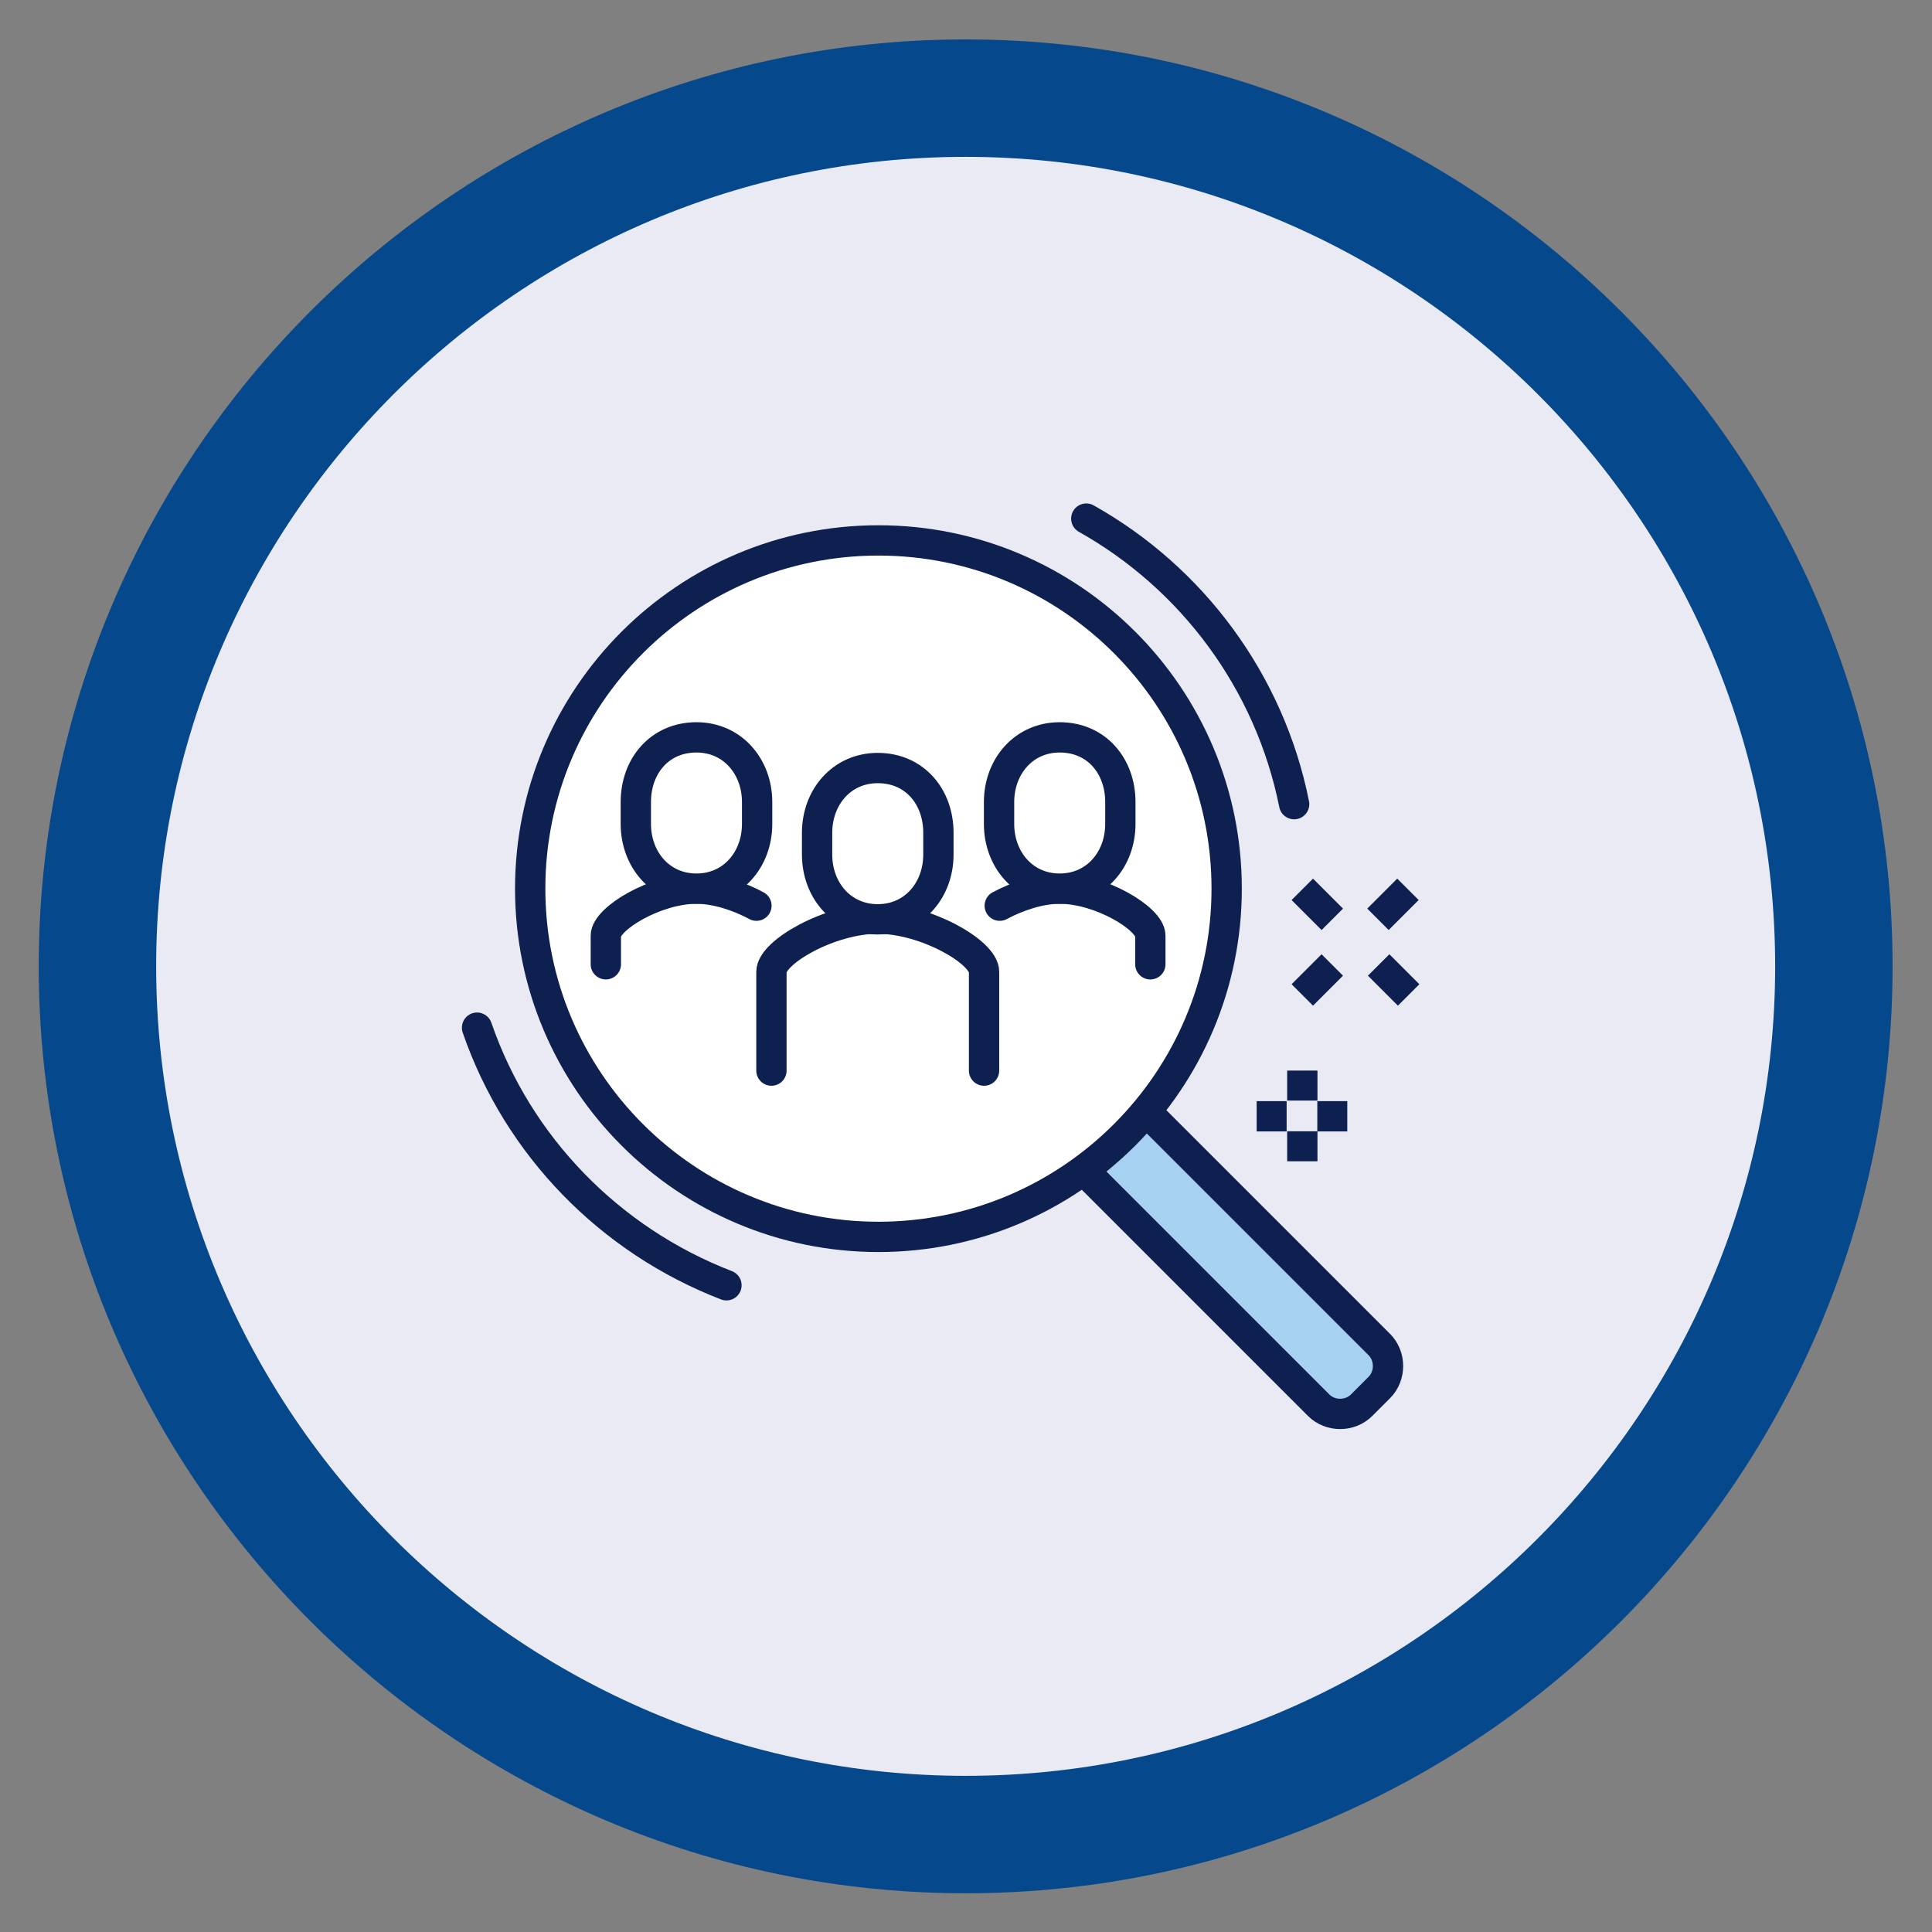 <?xml version="1.0" encoding="utf-8"?>
<!-- Generator: Adobe Illustrator 25.4.1, SVG Export Plug-In . SVG Version: 6.00 Build 0)  -->
<svg version="1.1" id="Ebene_1" xmlns="http://www.w3.org/2000/svg" xmlns:xlink="http://www.w3.org/1999/xlink" x="0px" y="0px"
	 viewBox="0 0 283.5 283.5" style="enable-background:new 0 0 283.5 283.5;" xml:space="preserve">
<rect x="0" y="0" width="283.5" height="283.5" fill="#808080" stroke="none"/>
<style type="text/css">
	.st0{fill:#E9EAF4;}
	.st1{clip-path:url(#SVGID_00000162328577106761560180000007908330921861906845_);fill:none;stroke:#06488C;stroke-width:17.231;}
	.st2{fill:#A7D1F1;}
	.st3{fill:none;stroke:#0E2050;stroke-width:4.447;stroke-miterlimit:10;}
	.st4{fill:#FFFFFF;}
	.st5{fill:none;stroke:#0E2050;stroke-width:4.447;stroke-linecap:round;stroke-linejoin:round;stroke-miterlimit:10;}
	.st6{fill:none;stroke:#0E2050;stroke-width:4.447;stroke-linecap:round;stroke-miterlimit:10;}
</style>
<g>
	<path class="st0" d="M141.7,269.2c70.3,0,127.4-57.2,127.4-127.4c0-70.3-57.2-127.4-127.4-127.4c-70.3,0-127.4,57.2-127.4,127.4
		C14.3,212,71.5,269.2,141.7,269.2L141.7,269.2z"/>
	<g>
		<defs>
			<rect id="SVGID_1_" x="0" y="0" width="283.5" height="283.5"/>
		</defs>
		<clipPath id="SVGID_00000173143016247333212160000004160724325471674532_">
			<use xlink:href="#SVGID_1_"  style="overflow:visible;"/>
		</clipPath>
		
			<path style="clip-path:url(#SVGID_00000173143016247333212160000004160724325471674532_);fill:none;stroke:#06488C;stroke-width:17.231;" d="
			M141.7,269.2c70.3,0,127.4-57.2,127.4-127.4c0-70.3-57.2-127.4-127.4-127.4c-70.3,0-127.4,57.2-127.4,127.4
			C14.3,212,71.5,269.2,141.7,269.2L141.7,269.2z"/>
	</g>
	<path class="st2" d="M202.4,197.3l-34.2-34.2l-9.2,8.6l34.5,34.5c1.7,1.7,4.6,1.7,6.3,0l2.6-2.6C204.1,201.9,204.1,199,202.4,197.3
		L202.4,197.3z"/>
	<path class="st3" d="M168.2,163.1l34.2,34.2c1.7,1.7,1.7,4.6,0,6.3l-2.6,2.6c-1.7,1.7-4.6,1.7-6.3,0L159,171.7"/>
	<path class="st4" d="M180,130.4c0,28.2-22.9,51.1-51.1,51.1s-51.1-22.9-51.1-51.1s22.9-51.1,51.1-51.1S180,102.2,180,130.4
		L180,130.4z"/>
	<path class="st5" d="M180,130.4c0,28.2-22.9,51.1-51.1,51.1s-51.1-22.9-51.1-51.1s22.9-51.1,51.1-51.1S180,102.2,180,130.4
		L180,130.4z M146.7,132.9c2.6-1.4,5.9-2.5,8.8-2.5h0h0h0c6,0,13.3,4.4,13.3,6.9v4.2"/>
	<path class="st4" d="M155.5,130.4c5.3,0,8.9-4.3,8.9-9.5v-3.2c0-5.3-3.5-9.5-8.9-9.5c-5.3,0-8.9,4.3-8.9,9.5v3.2
		C146.6,126.1,150.2,130.4,155.5,130.4L155.5,130.4z"/>
	<path class="st3" d="M155.5,130.4c5.3,0,8.9-4.3,8.9-9.5v-3.2c0-5.3-3.5-9.5-8.9-9.5c-5.3,0-8.9,4.3-8.9,9.5v3.2
		C146.6,126.1,150.2,130.4,155.5,130.4L155.5,130.4z"/>
	<path class="st5" d="M111,132.9c-2.6-1.4-5.9-2.5-8.8-2.5h0h0h0c-6,0-13.3,4.4-13.3,6.9l0,4.2"/>
	<path class="st4" d="M102.2,130.4c-5.3,0-8.9-4.3-8.9-9.5v-3.2c0-5.3,3.5-9.5,8.9-9.5c5.3,0,8.9,4.3,8.9,9.5v3.2
		C111.1,126.1,107.5,130.4,102.2,130.4L102.2,130.4z"/>
	<path class="st3" d="M102.2,130.4c-5.3,0-8.9-4.3-8.9-9.5v-3.2c0-5.3,3.5-9.5,8.9-9.5c5.3,0,8.9,4.3,8.9,9.5v3.2
		C111.1,126.1,107.5,130.4,102.2,130.4L102.2,130.4z"/>
	<path class="st4" d="M128.8,134.9c-7,0-15.6,4.9-15.6,7.8v15.6c0,2.9,8.6,7.8,15.6,7.8s15.6-4.9,15.6-7.8v-15.6
		C144.4,139.8,135.8,134.9,128.8,134.9L128.8,134.9z"/>
	<path class="st5" d="M144.4,157.1v-14.5c0-2.9-8.6-7.8-15.6-7.8h0h0h0c-7,0-15.6,4.9-15.6,7.8v14.5"/>
	<path class="st4" d="M128.8,134.9c5.3,0,8.9-4.3,8.9-9.5v-3.2c0-5.3-3.5-9.5-8.9-9.5c-5.3,0-8.9,4.3-8.9,9.5v3.2
		C119.9,130.6,123.5,134.9,128.8,134.9L128.8,134.9z"/>
	<path class="st3" d="M128.8,134.9c5.3,0,8.9-4.3,8.9-9.5v-3.2c0-5.3-3.5-9.5-8.9-9.5c-5.3,0-8.9,4.3-8.9,9.5v3.2
		C119.9,130.6,123.5,134.9,128.8,134.9L128.8,134.9z"/>
	<path class="st6" d="M159.4,76.1c15.5,8.7,26.9,23.9,30.5,41.9 M106.6,188.6C89.5,182,76,168.2,70,150.8"/>
	<path class="st3" d="M191.1,157.1v4.4 M191.1,166v4.4 M193.3,163.8h4.4 M184.4,163.8h4.4 M202.2,134.9l4.4-4.4 M191.1,146l4.4-4.4
		 M195.5,134.9l-4.4-4.4 M206.7,146l-4.4-4.4"/>
</g>
</svg>
